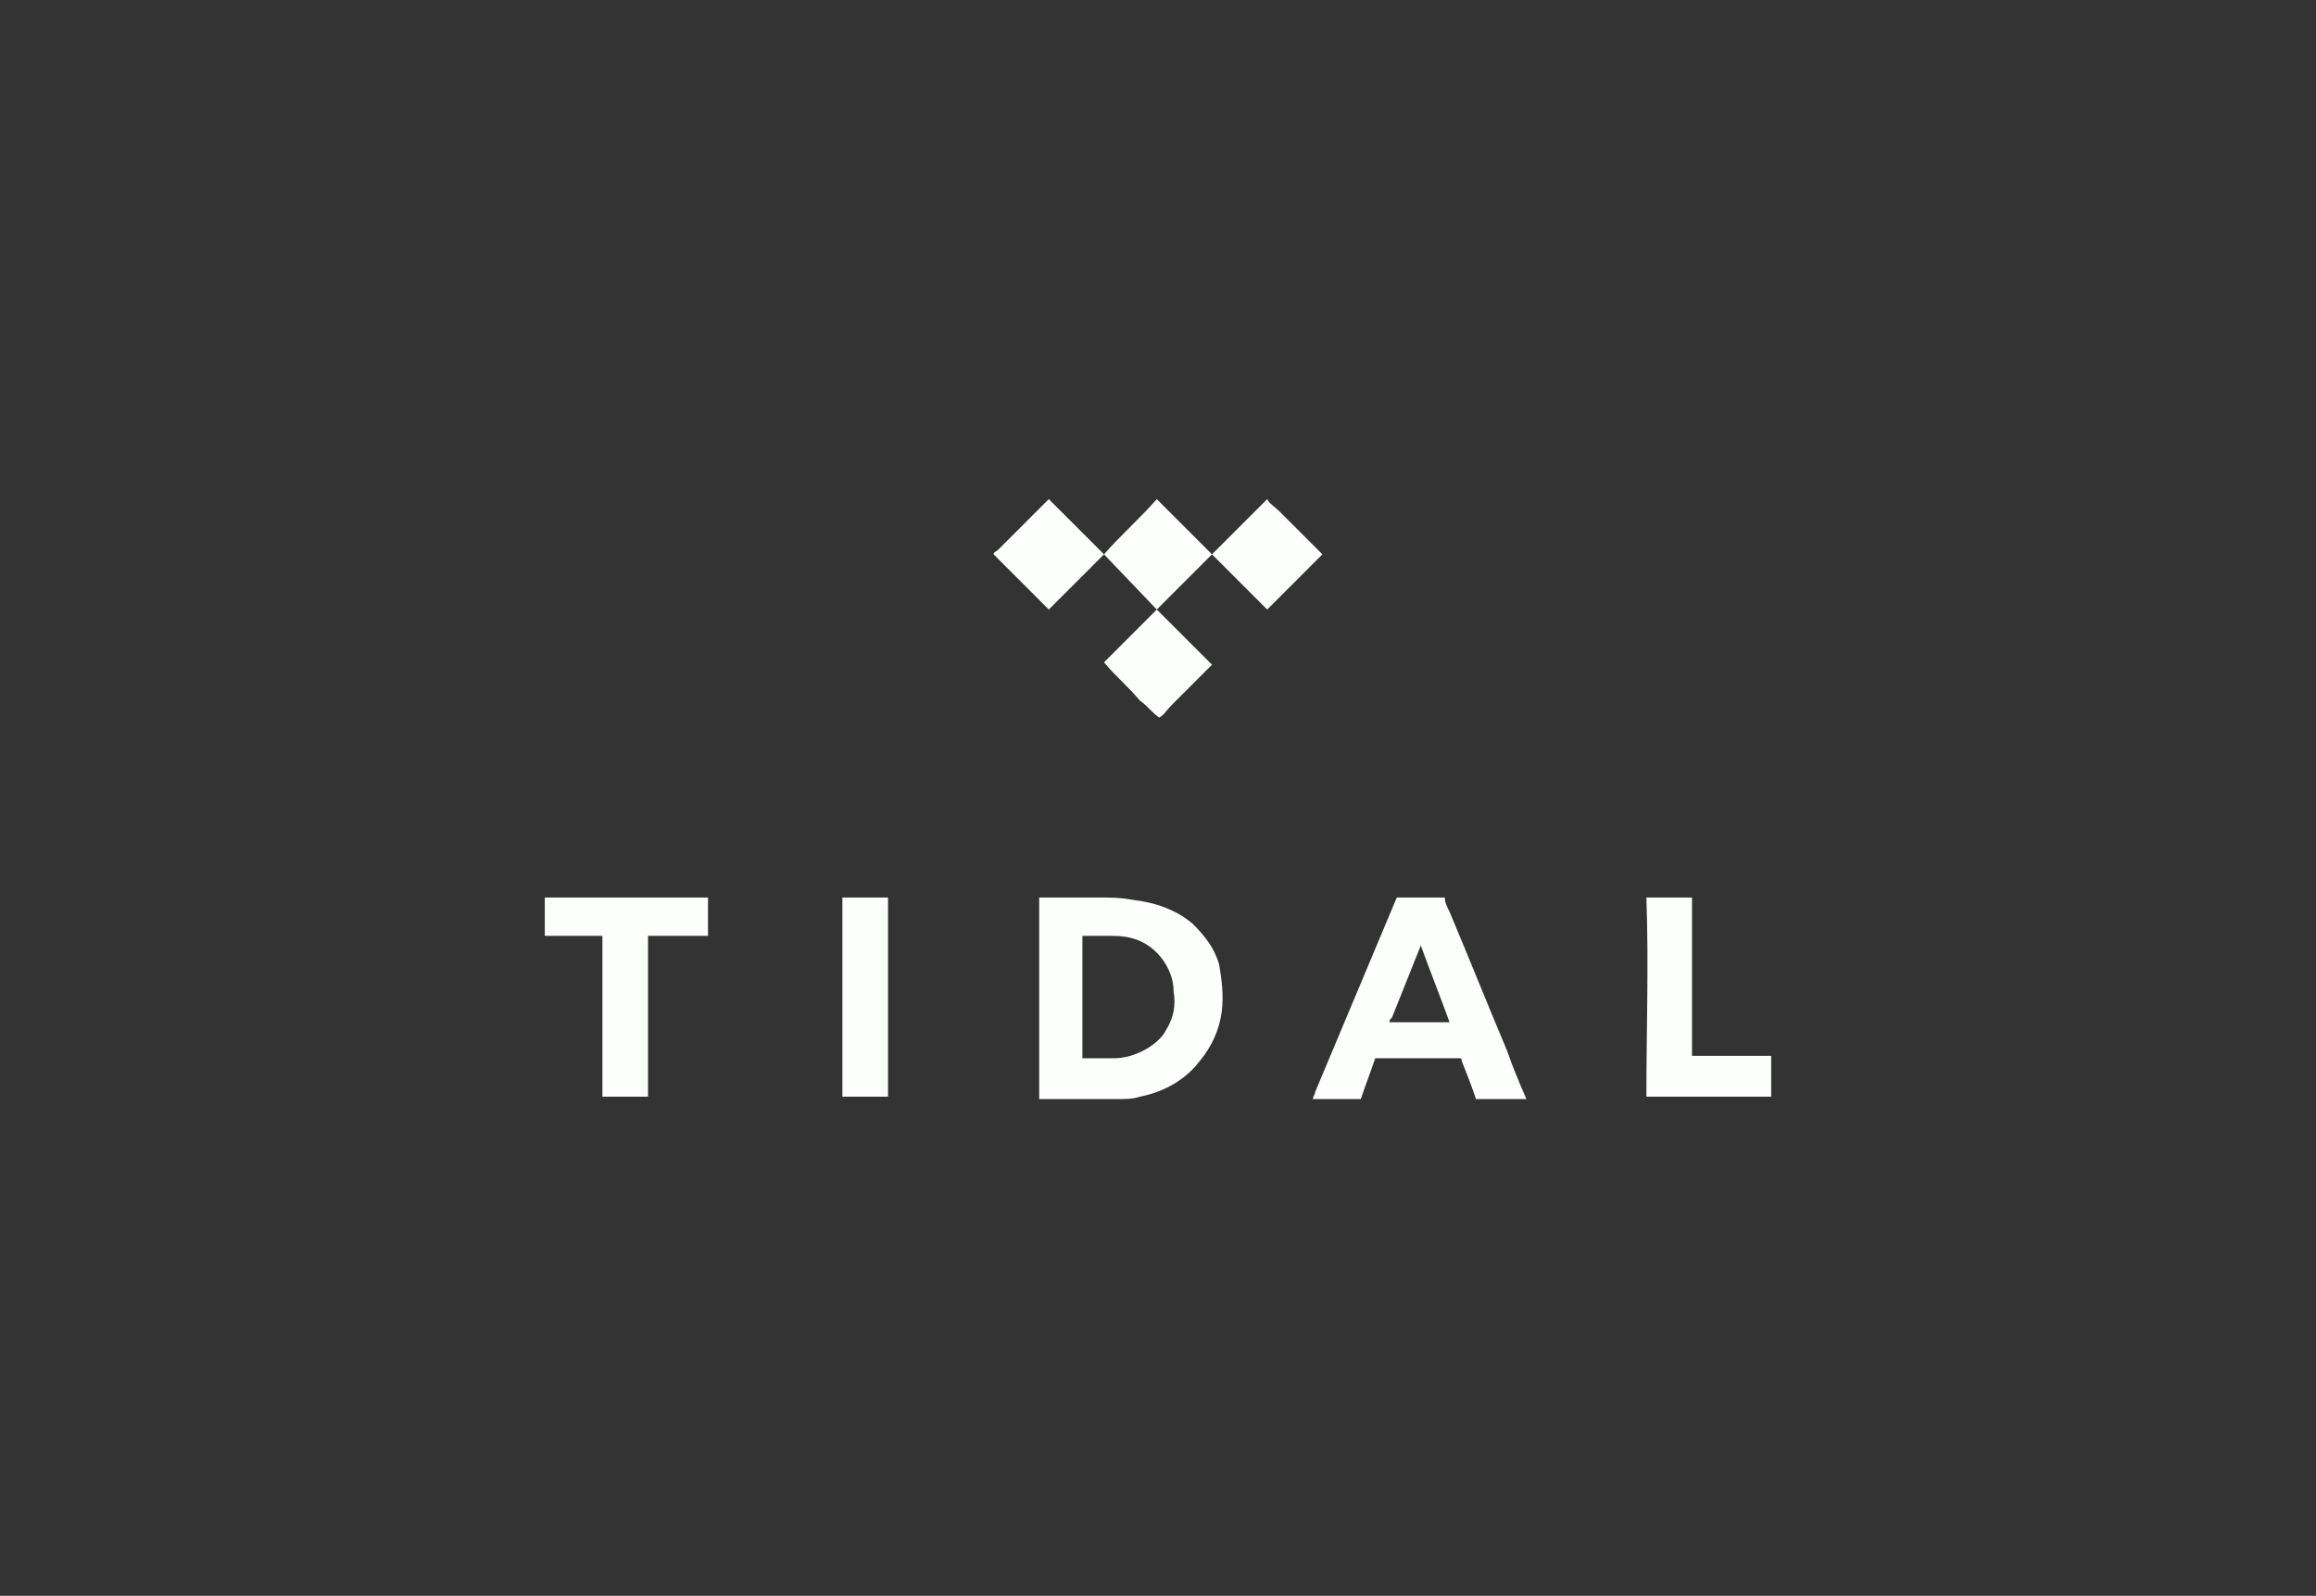 <?xml version="1.0" encoding="utf-8"?>
<!-- Generator: Adobe Illustrator 21.0.0, SVG Export Plug-In . SVG Version: 6.00 Build 0)  -->
<svg version="1.1" id="Capa_1" xmlns="http://www.w3.org/2000/svg" xmlns:xlink="http://www.w3.org/1999/xlink" x="0px" y="0px"
	 viewBox="0 0 96.5 66.5" style="enable-background:new 0 0 96.5 66.5;" xml:space="preserve">
<rect x="0" y="0" width="96.5" height="66.5" fill="#333333" stroke="none"/>
<style type="text/css">
	.st0{fill:#FDFFFD;}
</style>
<path class="st0" d="M43.7,20.8L43.7,20.8c0.2,0.2,0.5,0.5,0.7,0.7l1.6,1.6l0,0c-0.8,0.8-1.5,1.5-2.3,2.3l-2.3-2.3
	c0-0.1,0.1-0.1,0.2-0.2C42.3,22.2,43,21.5,43.7,20.8z M48.2,20.8L48.2,20.8L48.2,20.8c0.8,0.8,1.5,1.5,2.3,2.3c0,0-0.1,0.1-0.1,0.1
	l-2.2,2.2L46,23.1C46.7,22.3,47.5,21.6,48.2,20.8z M52.8,20.8L52.8,20.8c0.1,0.2,0.3,0.3,0.5,0.5L55,23c0,0,0.1,0.1,0.1,0.1
	c-0.8,0.8-1.5,1.5-2.3,2.3l-2.2-2.2c0,0-0.1-0.1-0.1-0.1l1.1-1.1L52.8,20.8z M46,27.6l2.2-2.2l0,0l2.3,2.3c0,0-0.1,0.1-0.1,0.1
	l-1.6,1.6c-0.2,0.2-0.3,0.4-0.5,0.5c-0.3-0.2-0.5-0.5-0.8-0.7C47,28.6,46.5,28.2,46,27.6C46,27.6,46,27.6,46,27.6L46,27.6z
	 M22.7,37.4h6.8V39H27v6.4c0,0.1,0,0.2,0,0.3h-1.9V39h-2.4V37.4z M35.1,37.4H37c0,2.8,0,5.6,0,8.3h-1.9c0-0.7,0-1.5,0-2.2L35.1,37.4
	z M68.6,37.4h1.9V44h3.3v1.7h-5.2C68.6,42.9,68.7,40.2,68.6,37.4z M50.8,40.2c-0.2-0.7-0.6-1.2-1.1-1.7c-0.7-0.6-1.6-0.9-2.5-1
	c-0.5-0.1-1-0.1-1.5-0.1h-2.3h-0.1c0,2.8,0,5.5,0,8.3c0,0,0,0,0,0.1h3.3c0.3,0,0.6,0,0.9-0.1c1-0.2,1.9-0.7,2.5-1.5
	c0.5-0.6,0.8-1.3,0.9-2C51,41.5,50.9,40.8,50.8,40.2L50.8,40.2z M48.6,42.9c-0.2,0.4-0.6,0.7-1,0.9c-0.4,0.2-0.8,0.3-1.2,0.3h-1.3
	c0-0.5,0-0.9,0-1.4V39h1.3c0.7,0,1.3,0.2,1.8,0.7c0.4,0.4,0.7,1,0.7,1.6C49,41.9,48.9,42.4,48.6,42.9z M62.8,43.8
	c-0.8-1.9-1.6-3.9-2.4-5.8c-0.1-0.2-0.2-0.4-0.2-0.6h-2l-3.4,8.1c0,0.1-0.1,0.2-0.1,0.3h2c0.2-0.6,0.4-1.1,0.6-1.7
	c1.1,0,2.3,0,3.5,0c0.1,0,0.1,0,0.1,0.1c0.2,0.5,0.4,1,0.6,1.6h2.1C63.3,45.1,63,44.4,62.8,43.8z M57.9,42.6c0-0.1,0-0.1,0.1-0.2
	c0.4-1,0.8-2,1.2-3l0,0c0.4,1.1,0.8,2.1,1.2,3.2l0,0L57.9,42.6z"/>
</svg>

